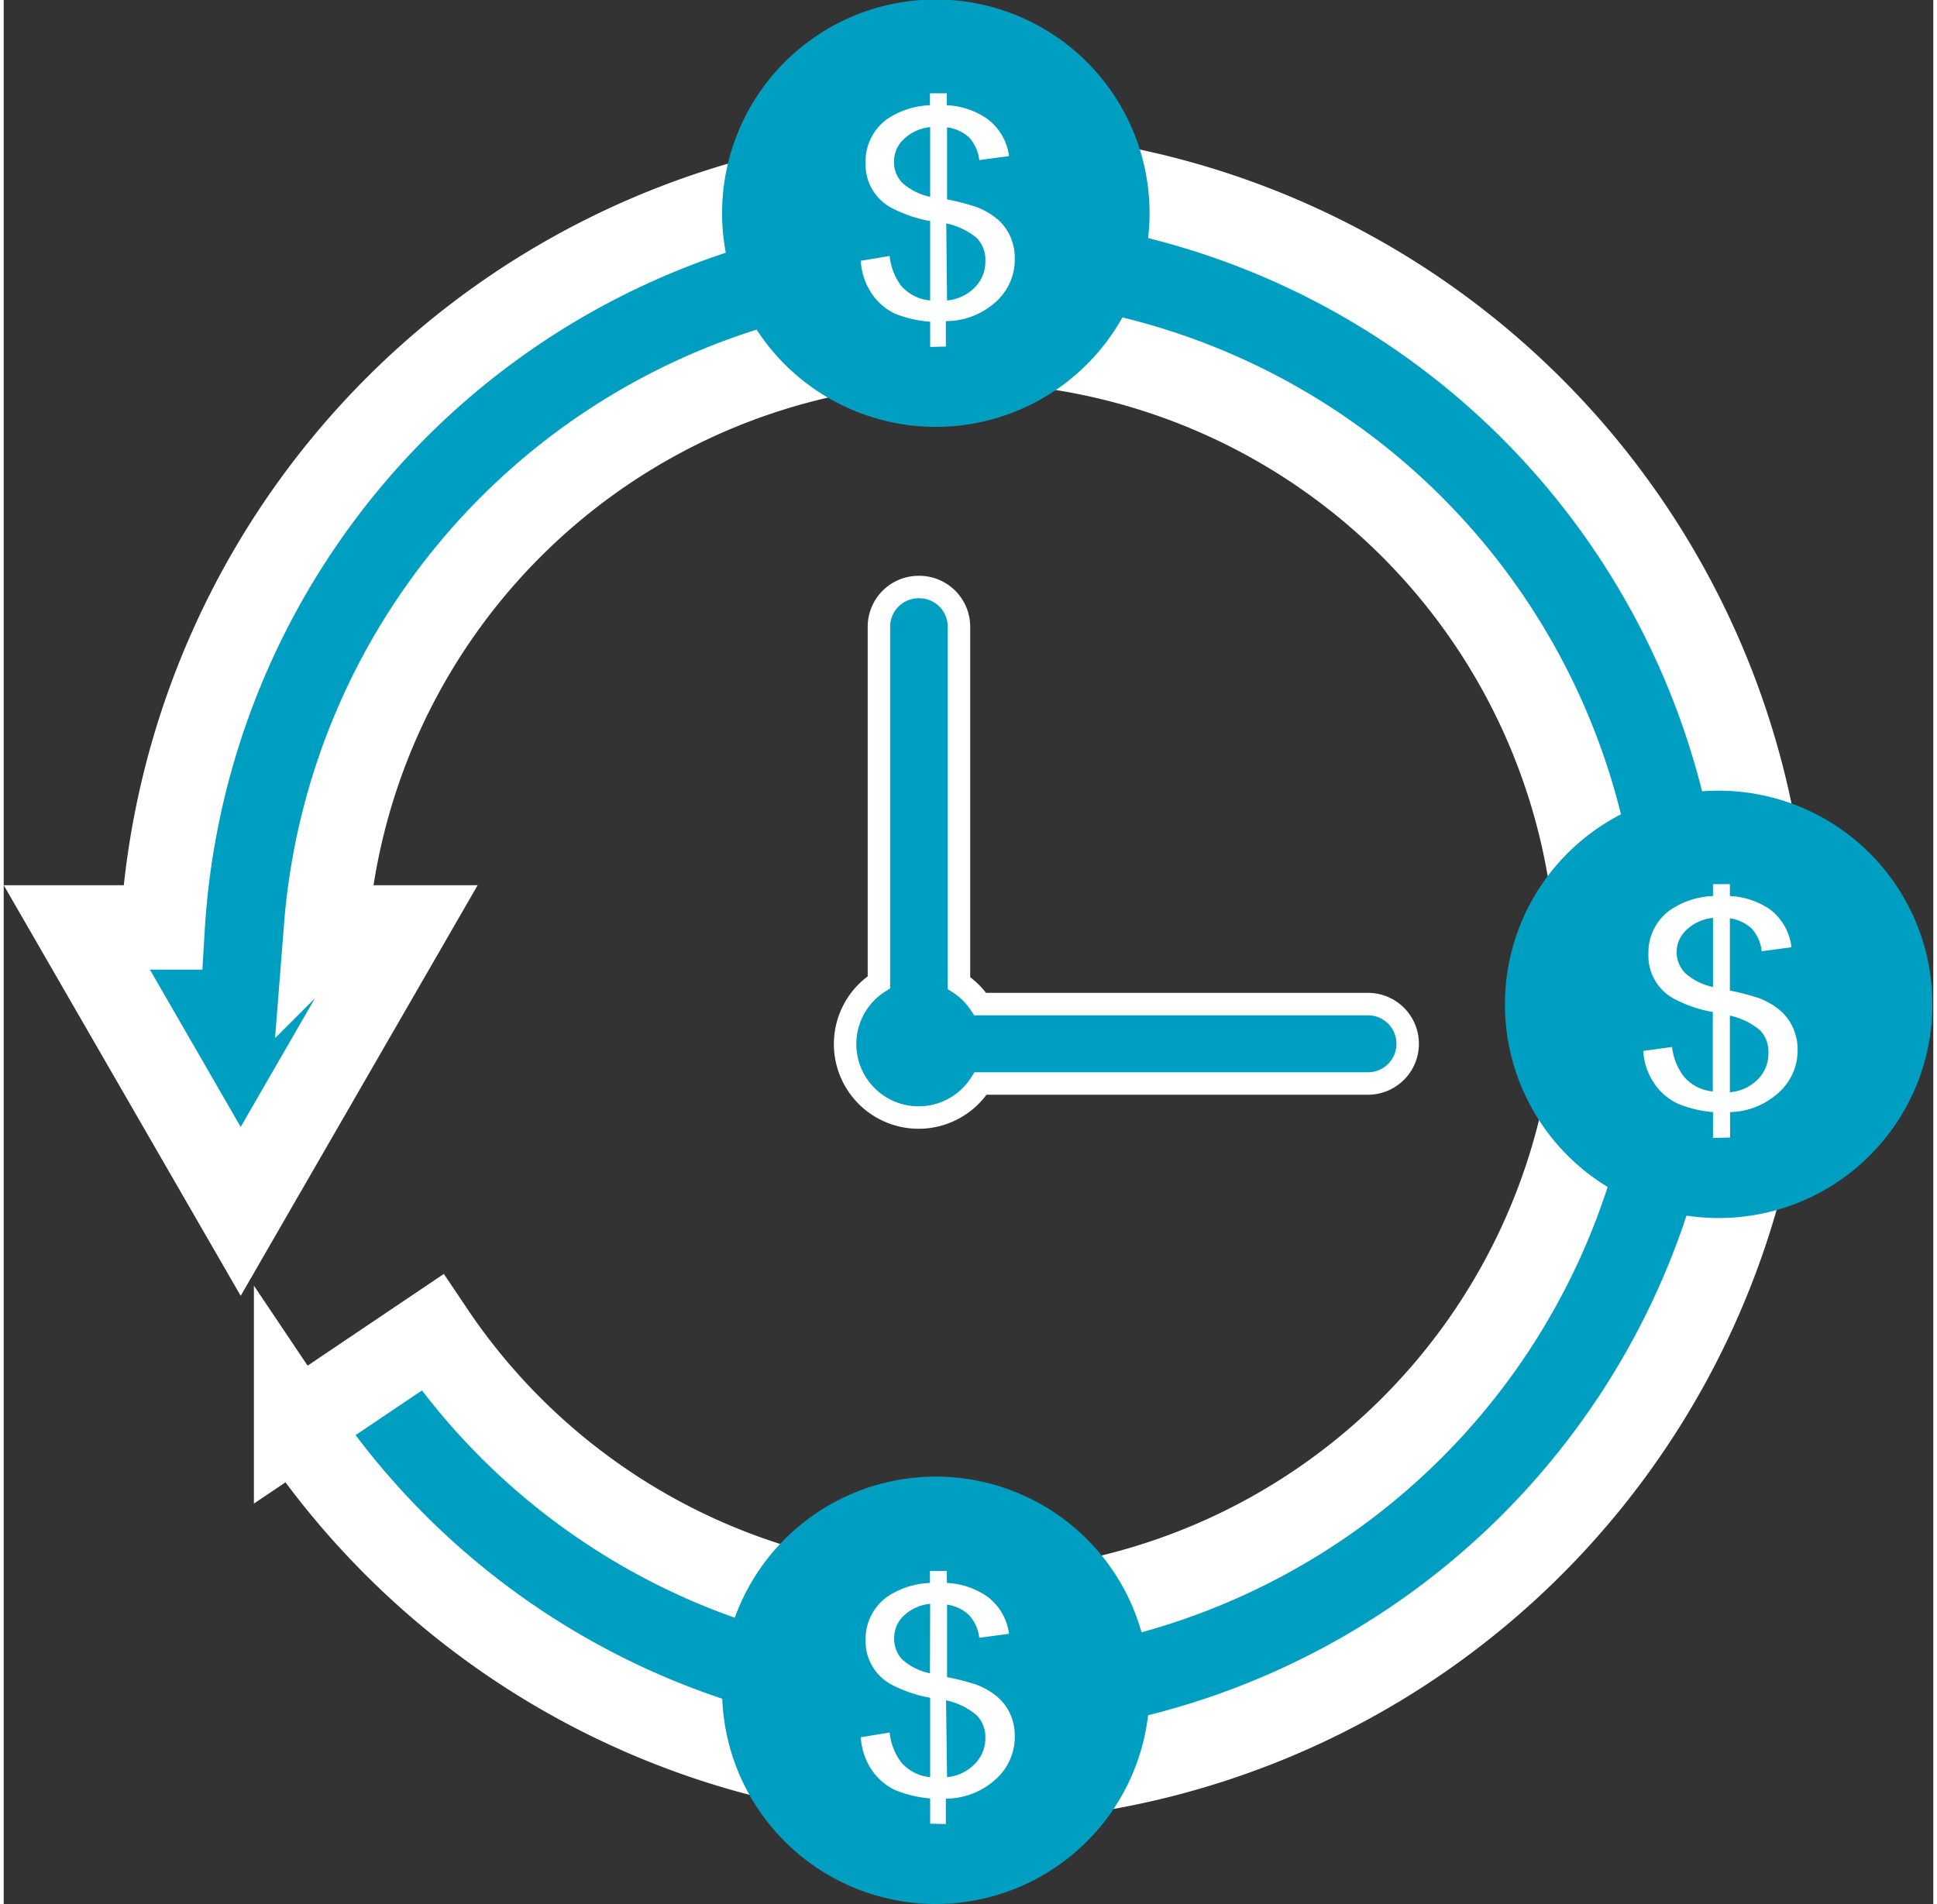 <?xml version="1.0" encoding="UTF-8"?> <svg xmlns="http://www.w3.org/2000/svg" width="179" height="176" viewBox="0 0 97.14 95.88"><rect x="0" y="0" width="97.14" height="95.88" fill="#333333" stroke="none"/><defs><style>.a,.b,.c{fill:#009fc2;}.a,.b{stroke:#fff;}.a{stroke-miterlimit:10;stroke-width:1.13px;}.b{stroke-width:4.25px;}.d{fill:#fff;}</style></defs><path d="M46.06 29.56a2 2 0 0 0-2 2v17.9a3.7 3.7 0 1 0 5.12 5.1h19.5a2 2 0 0 0 0-4H49.16a3.68 3.68 0 0 0-1.07-1.06V31.58a2 2 0 0 0-2.04-2.02z" class="a"></path><path d="M48.3 8.66A40.47 40.47 0 0 0 8 46.7H3.68L11.93 61l8.25-14.3h-3.95a32.08 32.08 0 1 1 5.35 20.4l-6.86 4.62a40.46 40.46 0 1 0 33.57-63z" class="b"></path><path d="M47.66 74.38a10.76 10.76 0 1 0 10 10 10.76 10.76 0 0 0-10-10z" class="c"></path><path d="M46.64 91.83v-1.27a5.92 5.92 0 0 1-1.76-.42 2.93 2.93 0 0 1-1.17-1 3.22 3.22 0 0 1-.56-1.66l1.45-.24a3 3 0 0 0 .58 1.5 2.18 2.18 0 0 0 1.46.75v-4a6.58 6.58 0 0 1-1.82-.6 2.46 2.46 0 0 1-1.43-2.3 2.62 2.62 0 0 1 1.08-2.18 4.12 4.12 0 0 1 2.16-.7v-.6h.85v.6a3.88 3.88 0 0 1 2 .66 2.78 2.78 0 0 1 1.13 1.9l-1.5.2a2 2 0 0 0-.52-1.15 2.06 2.06 0 0 0-1.1-.52v3.65a12.72 12.72 0 0 1 1.44.37 3.64 3.64 0 0 1 1.1.63 2.53 2.53 0 0 1 .65.88 2.7 2.7 0 0 1 .22 1.1 2.85 2.85 0 0 1-1 2.2 3.74 3.74 0 0 1-2.47.94v1.28zm0-11.07a2.25 2.25 0 0 0-1.33.6 1.53 1.53 0 0 0-.48 1.12 1.5 1.5 0 0 0 .4 1.08 3 3 0 0 0 1.4.7zm.85 8.73a2.24 2.24 0 0 0 1.38-.65 1.84 1.84 0 0 0 .55-1.36 1.56 1.56 0 0 0-.43-1.1 3.5 3.5 0 0 0-1.55-.76z" class="d"></path><path d="M47.66 0a10.76 10.76 0 1 0 10 10 10.76 10.76 0 0 0-10-10z" class="c"></path><path d="M46.64 17.47V16.2a5.92 5.92 0 0 1-1.76-.4 2.93 2.93 0 0 1-1.17-1 3.22 3.22 0 0 1-.56-1.67l1.45-.24a3 3 0 0 0 .58 1.5 2.18 2.18 0 0 0 1.46.74v-4a6.58 6.58 0 0 1-1.82-.6 2.46 2.46 0 0 1-1.43-2.3A2.62 2.62 0 0 1 44.47 6a4.12 4.12 0 0 1 2.16-.7v-.6h.85v.6a3.88 3.88 0 0 1 2 .66 2.78 2.78 0 0 1 1.13 1.9l-1.5.2a2 2 0 0 0-.52-1.15 2.06 2.06 0 0 0-1.1-.5v3.63a12.72 12.72 0 0 1 1.44.37 3.64 3.64 0 0 1 1.1.63 2.53 2.53 0 0 1 .65.88 2.7 2.7 0 0 1 .22 1.12 2.85 2.85 0 0 1-1 2.2 3.74 3.74 0 0 1-2.47.93v1.28zm0-11.07a2.25 2.25 0 0 0-1.32.6 1.53 1.53 0 0 0-.5 1.13 1.5 1.5 0 0 0 .42 1.08 3 3 0 0 0 1.4.7zm.85 8.73a2.24 2.24 0 0 0 1.38-.64 1.84 1.84 0 0 0 .55-1.37A1.56 1.56 0 0 0 49 12a3.5 3.5 0 0 0-1.55-.75z" class="d"></path><path d="M87.07 39.84a10.76 10.76 0 1 0 10 10 10.76 10.76 0 0 0-10-10z" class="c"></path><path d="M86.05 57.3V56a5.92 5.92 0 0 1-1.76-.42 2.93 2.93 0 0 1-1.18-1 3.22 3.22 0 0 1-.57-1.66l1.45-.2a3 3 0 0 0 .6 1.5 2.18 2.18 0 0 0 1.45.74v-4a6.58 6.58 0 0 1-1.82-.6A2.46 2.46 0 0 1 82.8 48a2.62 2.62 0 0 1 1.1-2.18 4.12 4.12 0 0 1 2.15-.7v-.6h.85v.6a3.88 3.88 0 0 1 2 .66A2.78 2.78 0 0 1 90 47.7l-1.5.2a2 2 0 0 0-.5-1.14 2.06 2.06 0 0 0-1.1-.52v3.64a12.72 12.72 0 0 1 1.43.37 3.64 3.64 0 0 1 1.1.63 2.53 2.53 0 0 1 .65.88 2.7 2.7 0 0 1 .23 1.1 2.85 2.85 0 0 1-1 2.2 3.74 3.74 0 0 1-2.4.94v1.28zm0-11.08a2.25 2.25 0 0 0-1.33.6 1.53 1.53 0 0 0-.5 1.12 1.5 1.5 0 0 0 .43 1.06 3 3 0 0 0 1.4.7zM86.9 55a2.24 2.24 0 0 0 1.4-.64 1.84 1.84 0 0 0 .54-1.36 1.56 1.56 0 0 0-.4-1.1 3.5 3.5 0 0 0-1.54-.76z" class="d"></path></svg> 